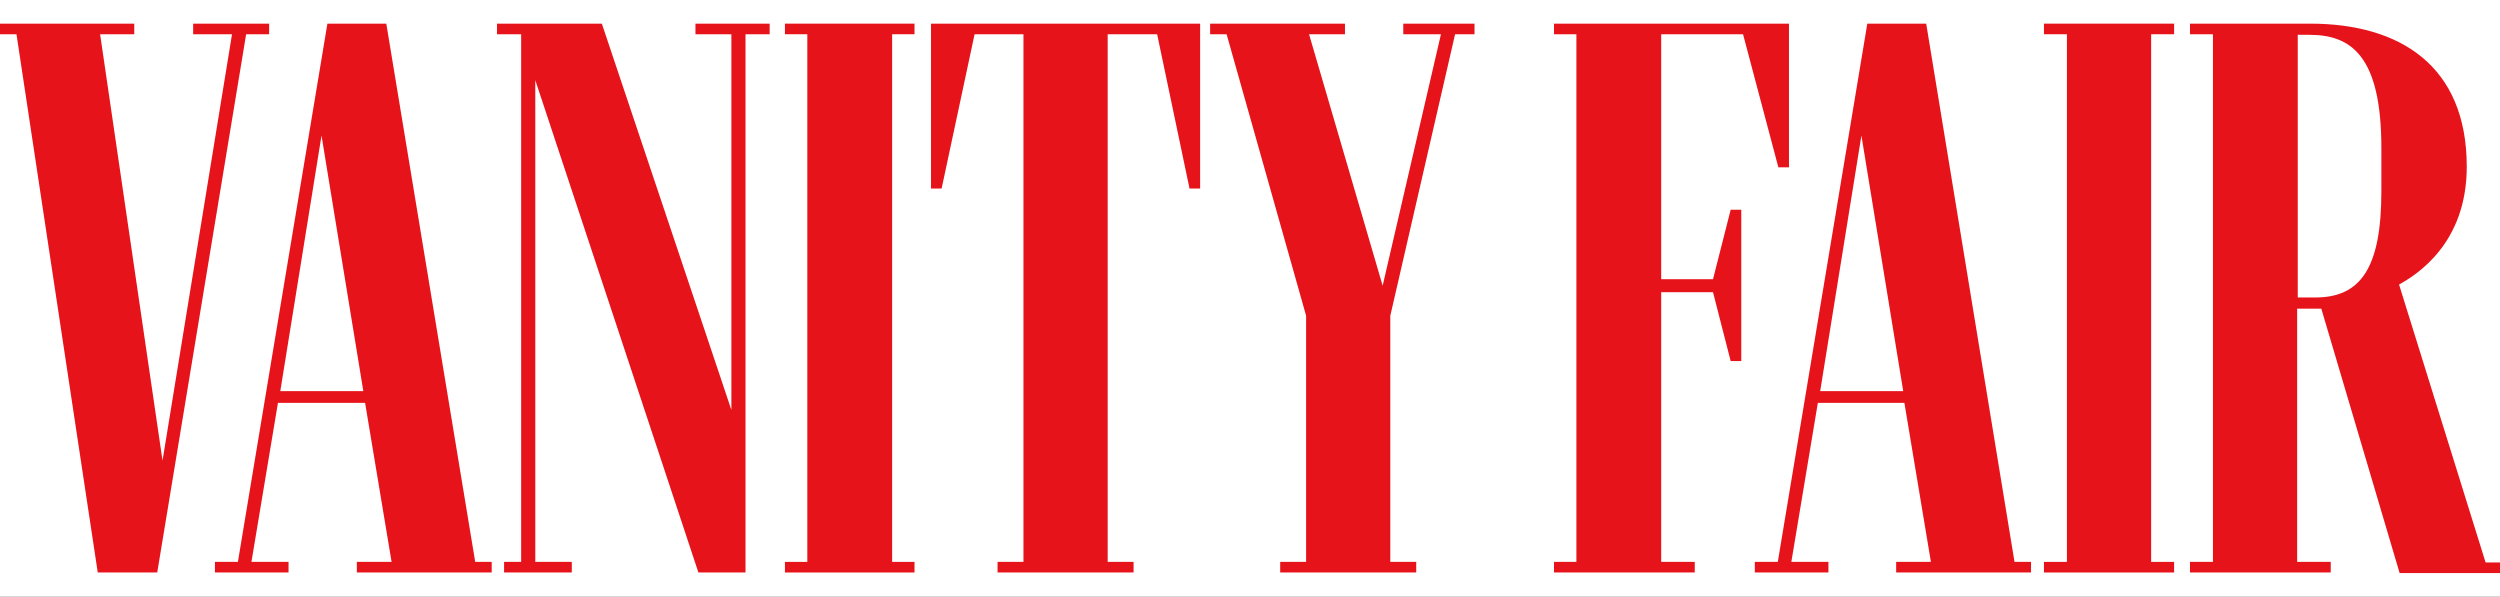 <svg width="2011" height="480" viewBox="0 0 2011 480" fill="none" xmlns="http://www.w3.org/2000/svg">
<rect x="0" y="0" width="2011" height="480" fill="#333333" stroke="none"/>
<g clip-path="url(#clip0_758_124)">
<rect width="2011" height="480" fill="white"/>
<path d="M78.632 460.512H126.473L198 27.542H216.474V19.016H155.368V27.542H186.632L130.737 370.508L80.526 27.542H108V19.016H0V27.542H13.263L78.632 460.512Z" fill="#E7131A"/>
<path d="M225.47 314.61L258.627 109.02L292.259 314.61H225.47ZM172.891 451.985V460.512H232.101V451.985H202.259L223.575 324.084H293.68L314.996 451.985H287.049V460.512H395.522V451.985H382.259L310.733 19.016H263.364L191.364 451.985H172.891Z" fill="#E7131A"/>
<path d="M405.481 451.985V460.512H459.955V451.985H430.586V64.492L561.797 460.512H599.692V27.542H619.115V19.016H559.429V27.542H588.323V329.769L484.113 19.016H399.797V27.542H419.218V451.985H405.481Z" fill="#E7131A"/>
<path d="M631.414 451.985V460.512H735.626V451.985H717.629V27.542H735.626V19.016H631.414V27.542H649.411V451.985H631.414Z" fill="#E7131A"/>
<path d="M802.432 451.985V460.512H911.855V451.985H891.013V27.542H930.803L956.851 151.654H965.381V19.016H748.906V151.654H757.43L783.956 27.542H823.274V451.985H802.432Z" fill="#E7131A"/>
<path d="M1029.79 451.985V460.512H1139.21V451.985H1118.36V253.975L1170.47 27.542H1186.1V19.016H1128.79V27.542H1159.1L1112.21 229.816L1053 27.542H1081.89V19.016H973.418V27.542H986.681L1050.63 253.975V451.985H1029.79Z" fill="#E7131A"/>
<path d="M1250.04 451.985V460.512H1363.26V451.985H1336.26V235.027H1377.94L1392.15 290.451H1400.68V168.708H1392.15L1377.94 224.605H1336.26V27.542H1402.1L1430.52 134.601H1439.05V19.016H1250.04V27.542H1268.05V451.985H1250.04Z" fill="#E7131A"/>
<path d="M1464.16 314.61L1497.32 109.02L1530.95 314.61H1464.16ZM1411.58 451.985V460.512H1470.79V451.985H1440.95L1462.27 324.084H1531.9L1553.22 451.985H1525.27V460.512H1633.74V451.985H1620.48L1549.43 19.016H1502.06L1430.06 451.985H1411.58Z" fill="#E7131A"/>
<path d="M1644.16 451.985V460.512H1748.85V451.985H1730.38V27.542H1748.85V19.016H1644.16V27.542H1662.64V451.985H1644.16Z" fill="#E7131A"/>
<path d="M1857.79 28.016C1890.94 28.016 1915.57 44.596 1915.57 118.968V154.023C1915.57 216.078 1898.52 239.29 1862.52 239.29H1848.31V28.016H1857.79ZM1761.62 451.985V460.512H1874.84V451.985H1847.83V248.291H1867.26L1930.26 460.986H2011.25V452.459H1999.41L1929.79 228.869C1943.52 221.289 1984.26 196.183 1984.26 134.127C1984.26 52.649 1930.26 19.016 1858.26 19.016H1761.62V27.542H1780.1V451.985H1761.62Z" fill="#E7131A"/>
</g>
<defs>
<clipPath id="clip0_758_124">
<rect width="2011" height="480" fill="white"/>
</clipPath>
</defs>
</svg>
